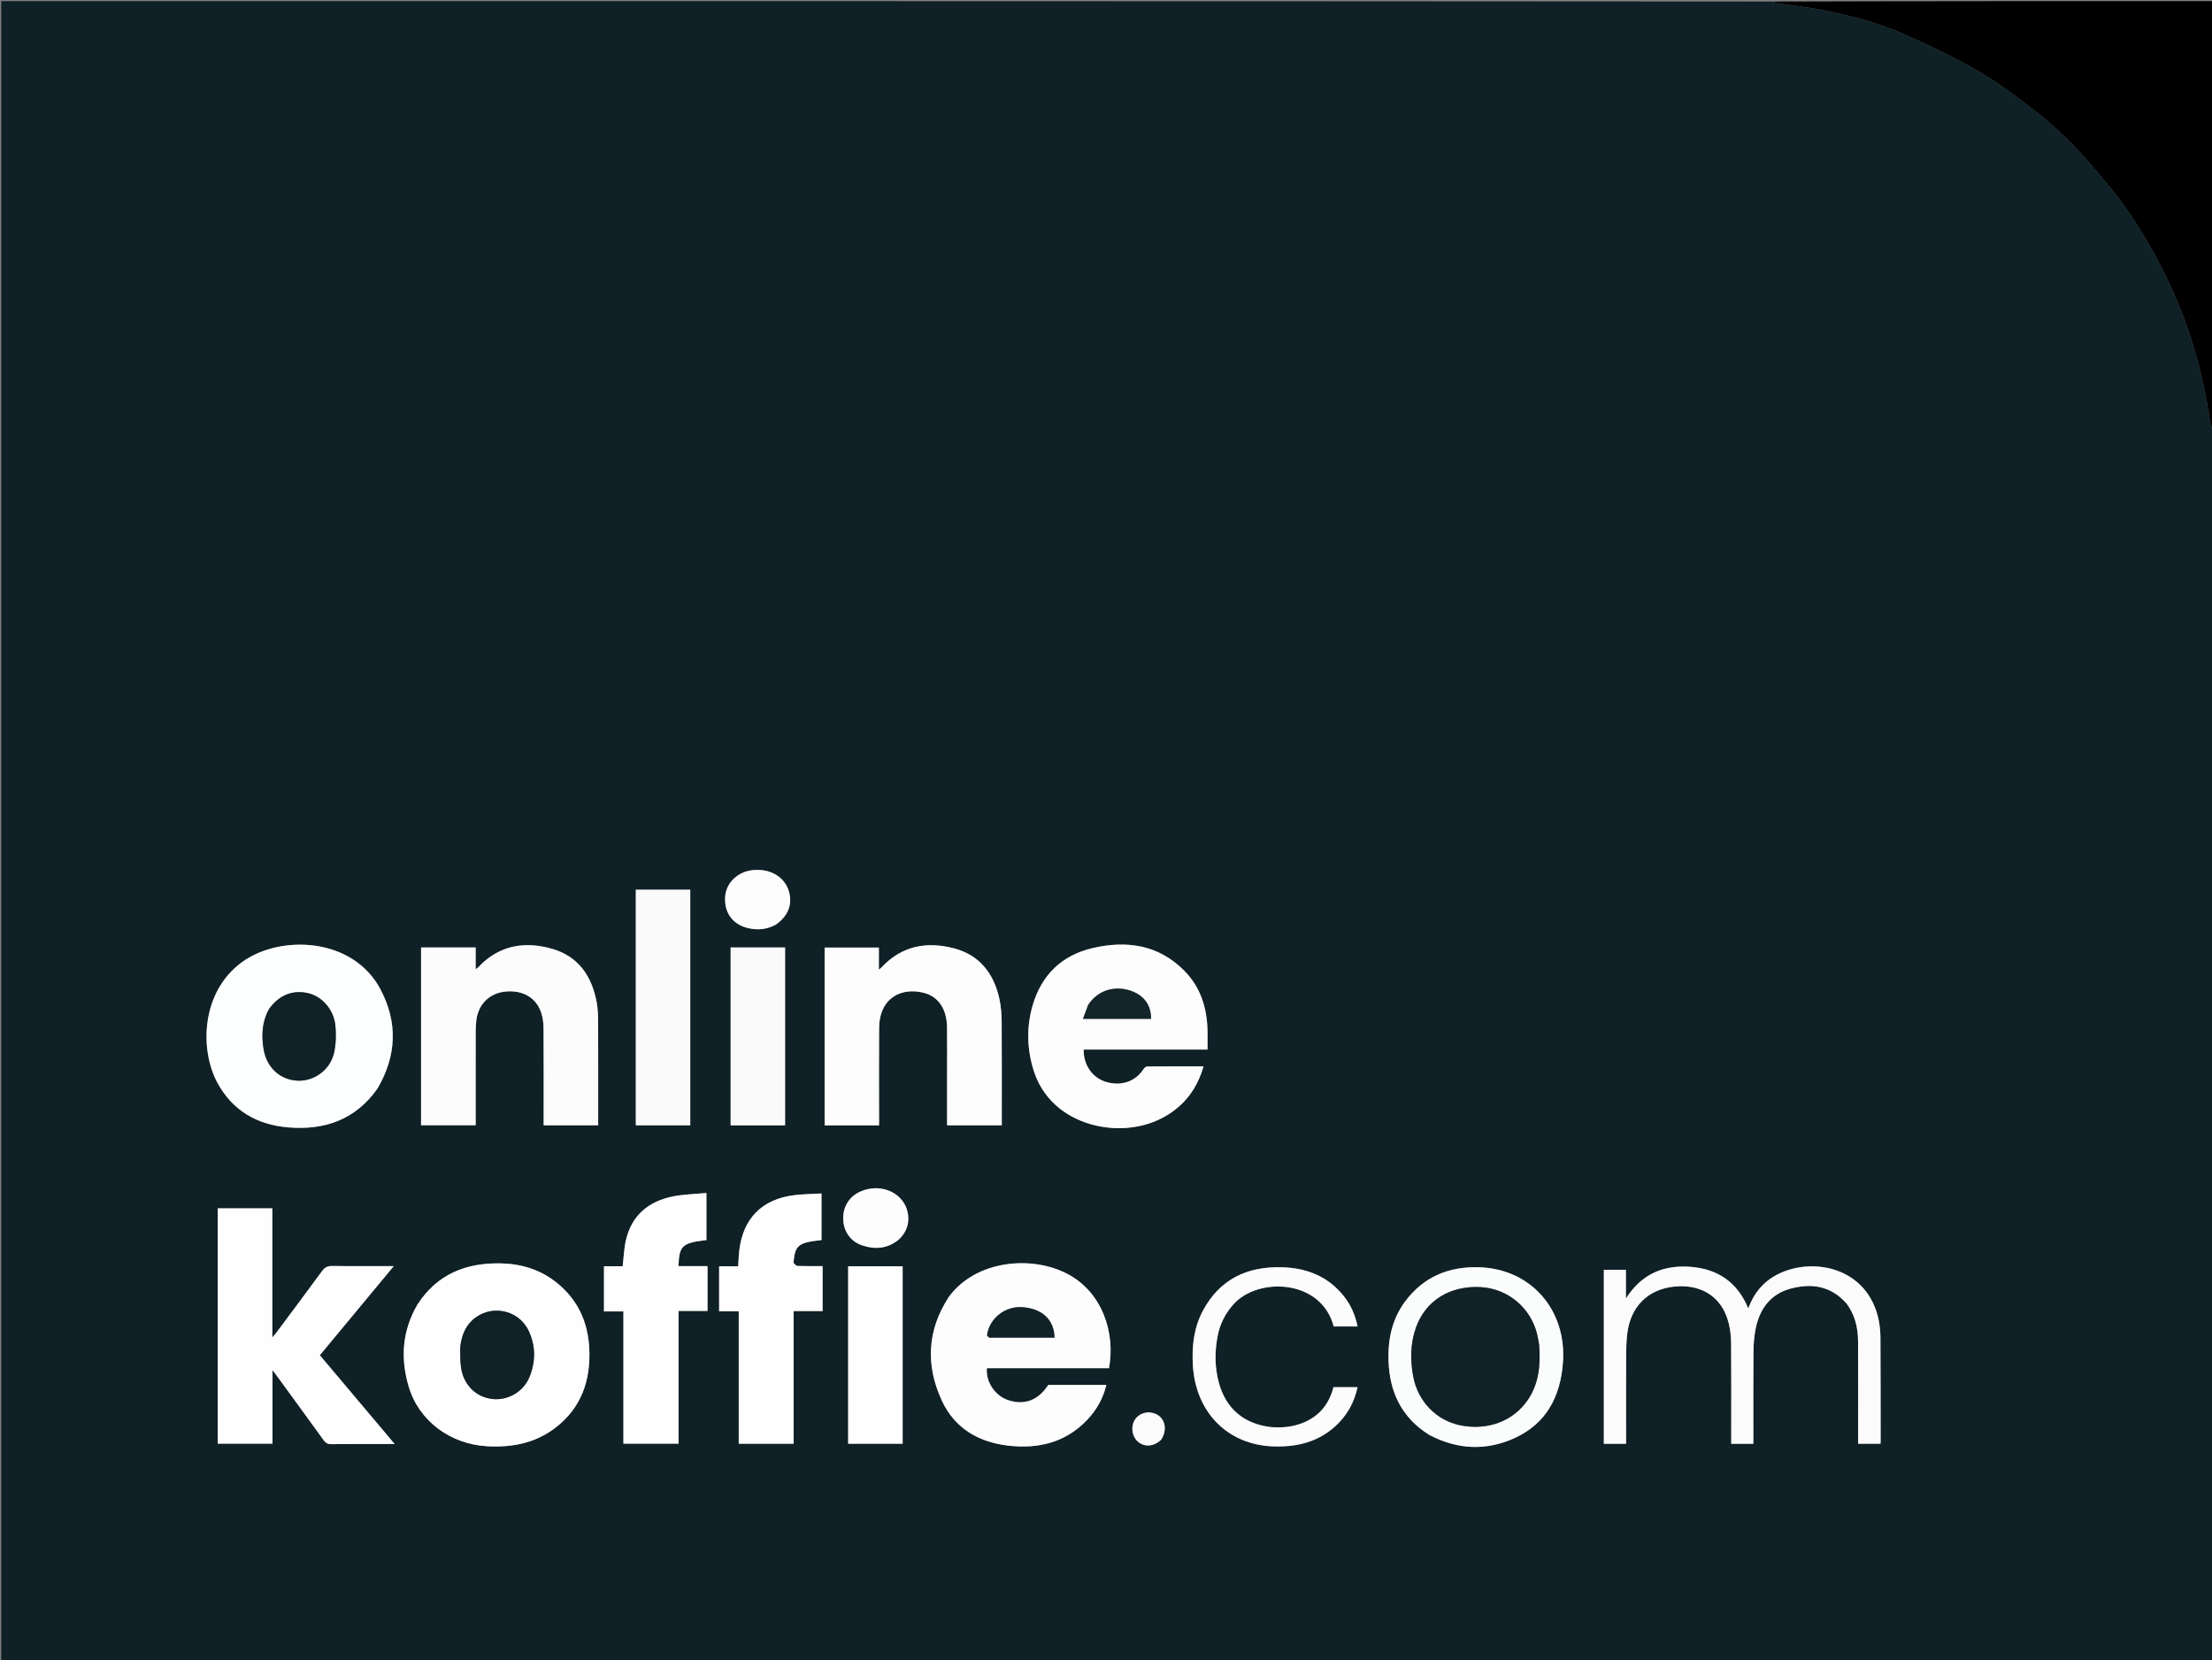 <svg version="1.1" id="Layer_1" xmlns="http://www.w3.org/2000/svg" xmlns:xlink="http://www.w3.org/1999/xlink" x="0px" y="0px"
	 width="100%" viewBox="0 0 2016 1513" enable-background="new 0 0 2016 1513" xml:space="preserve">
<rect x="0" y="0" width="2016" height="1513" fill="#808080" stroke="none"/>
<path fill="#0F2027" opacity="1" stroke="none" 
	d="
M2017,394 
	C2017,767.31 2017,1140.619 2017,1513.964 
	C1345.066,1513.964 673.133,1513.964 1.1,1513.964 
	C1.1,1009.765 1.1,505.53 1.1,1 
	C539.035,1 1077.07,1 1615.641,1.387 
	C1617.184,2.181 1618.158,2.808 1619.202,2.961 
	C1632.132,4.849 1645.168,6.167 1657.99,8.608 
	C1684.623,13.678 1710.964,20.377 1735.762,31.336 
	C1759.282,41.73 1782.57,52.996 1804.769,65.925 
	C1823.034,76.562 1839.924,89.717 1856.716,102.672 
	C1868.115,111.467 1878.763,121.382 1888.883,131.647 
	C1899.23,142.142 1908.694,153.531 1918.242,164.785 
	C1937.227,187.162 1953.045,211.702 1966.773,237.588 
	C1980.203,262.913 1991.241,289.241 1999.429,316.751 
	C2005.968,338.72 2010.961,361.002 2014.106,383.713 
	C2014.59,387.209 2016.012,390.574 2017,394 
M248.17,1122.5 
	C248.17,1115.391 248.17,1108.283 248.17,1101.169 
	C231.252,1101.169 214.866,1101.169 198.467,1101.169 
	C198.467,1172.91 198.467,1244.312 198.467,1315.688 
	C215.183,1315.688 231.594,1315.688 248.362,1315.688 
	C248.362,1293.494 248.362,1271.611 248.362,1248.655 
	C249.984,1250.775 250.983,1252.026 251.924,1253.318 
	C266.239,1272.955 280.594,1292.564 294.798,1312.281 
	C296.722,1314.952 298.658,1316.132 302.071,1316.092 
	C319.068,1315.895 336.069,1316.002 353.068,1316.002 
	C354.976,1316.002 356.883,1316.002 359.721,1316.002 
	C336.555,1288.517 314.079,1261.851 291.492,1235.054 
	C313.919,1208.024 336.068,1181.332 358.887,1153.83 
	C356.145,1153.83 354.532,1153.83 352.919,1153.83 
	C336.252,1153.83 319.584,1153.99 302.922,1153.721 
	C298.628,1153.651 296.03,1154.938 293.491,1158.414 
	C279.747,1177.238 265.73,1195.864 251.793,1214.547 
	C250.903,1215.74 249.895,1216.844 248.17,1218.918 
	C248.17,1186.115 248.17,1154.807 248.17,1122.5 
M1001.506,956.512 
	C1034.229,956.512 1066.951,956.512 1100.512,956.512 
	C1100.512,950.016 1100.629,944.372 1100.491,938.735 
	C1099.988,918.214 1094.05,899.559 1079.447,884.753 
	C1055.969,860.949 1026.938,856.802 995.86,864.008 
	C967.813,870.51 949.37,888.37 941.218,916.022 
	C935.64,934.943 935.899,954.196 941.333,973.182 
	C945.162,986.556 952.14,998.247 962.592,1007.53 
	C988.698,1030.716 1031.562,1034.868 1061.982,1017.335 
	C1079.709,1007.118 1091.111,992.043 1096.859,971.832 
	C1079.421,971.832 1062.459,971.788 1045.499,971.933 
	C1044.398,971.943 1042.955,973.178 1042.27,974.233 
	C1034.772,985.763 1021.689,990.222 1007.694,985.877 
	C995.471,982.082 987.298,970.319 987.655,956.512 
	C991.922,956.512 996.217,956.512 1001.506,956.512 
M433.517,869.674 
	C433.517,867.576 433.517,865.479 433.517,863.415 
	C416.51,863.415 400.242,863.415 383.762,863.415 
	C383.762,917.59 383.762,971.508 383.762,1025.49 
	C400.414,1025.49 416.783,1025.49 433.517,1025.49 
	C433.517,1023.335 433.517,1021.522 433.517,1019.709 
	C433.517,993.21 433.499,966.712 433.541,940.213 
	C433.546,936.89 433.71,933.55 434.071,930.247 
	C435.697,915.36 446.004,905.081 460.621,903.638 
	C476.64,902.056 489.138,909.432 493.45,923.546 
	C494.788,927.927 495.367,932.697 495.396,937.295 
	C495.57,964.959 495.483,992.625 495.483,1020.29 
	C495.483,1022.062 495.483,1023.834 495.483,1025.528 
	C512.423,1025.528 528.659,1025.528 545.177,1025.528 
	C545.177,1023.397 545.177,1021.578 545.177,1019.759 
	C545.177,989.927 545.237,960.095 545.122,930.264 
	C545.101,924.791 544.838,919.236 543.881,913.863 
	C539.583,889.727 527.156,871.452 502.9,864.595 
	C477.941,857.539 454.716,861.48 435.995,881.359 
	C435.426,881.962 434.688,882.406 433.517,883.326 
	C433.517,878.607 433.517,874.617 433.517,869.674 
M864.604,1182.103 
	C844.814,1212.455 843.53,1244.509 858.479,1276.614 
	C870.129,1301.636 891.916,1314.355 918.974,1317.454 
	C946.251,1320.578 970.979,1314.74 990.683,1294.14 
	C999.31,1285.121 1005.304,1274.621 1008.329,1262.135 
	C990.325,1262.135 972.857,1262.135 955.428,1262.135 
	C946.197,1276.274 933.574,1280.985 918.635,1275.912 
	C906.724,1271.868 898.288,1259.232 899.449,1246.859 
	C936.543,1246.859 973.665,1246.859 1010.734,1246.859 
	C1016.658,1214.82 1004.857,1177.269 971.964,1160.49 
	C939.944,1144.158 889.585,1148.173 864.604,1182.103 
M344.208,991.717 
	C361.569,962.064 362.672,931.528 346.648,901.42 
	C321.392,853.963 255.256,851.541 220.507,876.87 
	C183.128,904.116 181.86,956.758 198.197,986.829 
	C211.946,1012.136 234.257,1024.977 262.378,1027.396 
	C295.555,1030.251 323.859,1020.659 344.208,991.717 
M380.402,1188.93 
	C366.419,1212.783 364.796,1238.138 372.605,1264.039 
	C381.976,1295.125 410.549,1316.144 443.982,1318.01 
	C466.613,1319.273 487.863,1315.222 506.155,1301.188 
	C529.797,1283.05 538.443,1258.114 537.072,1229.12 
	C535.922,1204.769 526.522,1184.3 507.346,1168.913 
	C492.542,1157.034 475.109,1151.716 456.394,1151.346 
	C425.024,1150.725 398.619,1160.901 380.402,1188.93 
M863.162,978.5 
	C863.162,994.112 863.162,1009.725 863.162,1025.504 
	C880.046,1025.504 896.416,1025.504 913.004,1025.504 
	C913.004,1023.516 913.004,1021.861 913.004,1020.207 
	C913.004,990.551 913.128,960.895 912.912,931.241 
	C912.861,924.293 912.33,917.208 910.863,910.436 
	C905.87,887.392 892.929,870.447 869.638,864.3 
	C844.967,857.788 822.092,861.746 803.706,881.325 
	C803.128,881.94 802.431,882.443 800.994,883.687 
	C800.994,876.248 800.994,869.861 800.994,863.56 
	C784.128,863.56 767.752,863.56 751.554,863.56 
	C751.554,917.842 751.554,971.725 751.554,1025.58 
	C768.213,1025.58 784.479,1025.58 801.172,1025.58 
	C801.172,1023.531 801.172,1021.736 801.172,1019.941 
	C801.172,992.284 801.014,964.627 801.216,936.972 
	C801.42,909.023 822.042,899.196 842.81,905.02 
	C855.595,908.606 862.948,920.112 863.129,936.016 
	C863.286,949.842 863.162,963.672 863.162,978.5 
M723.171,1150.567 
	C724.646,1134.633 727.429,1132.397 748.711,1130.133 
	C748.711,1116.263 748.711,1102.381 748.711,1087.628 
	C740.291,1088.127 732.156,1088.205 724.125,1089.159 
	C694.571,1092.668 677.086,1110.4 673.716,1139.974 
	C673.199,1144.512 673.097,1149.097 672.781,1154.002 
	C666.756,1154.002 661.159,1154.002 655.407,1154.002 
	C655.407,1167.784 655.407,1181.182 655.407,1195.046 
	C661.379,1195.046 667.126,1195.046 673.279,1195.046 
	C673.279,1235.556 673.279,1275.602 673.279,1315.729 
	C690.107,1315.729 706.505,1315.729 723.325,1315.729 
	C723.325,1275.41 723.325,1235.362 723.325,1194.806 
	C732.464,1194.806 741.19,1194.806 749.703,1194.806 
	C749.703,1180.871 749.703,1167.45 749.703,1153.83 
	C741.927,1153.83 734.445,1153.942 726.974,1153.722 
	C725.685,1153.684 724.439,1152.235 723.171,1150.567 
M568.164,1285.5 
	C568.164,1295.593 568.164,1305.685 568.164,1315.675 
	C585.223,1315.675 601.63,1315.675 618.454,1315.675 
	C618.454,1275.29 618.454,1235.231 618.454,1194.717 
	C627.611,1194.717 636.35,1194.717 644.829,1194.717 
	C644.829,1180.845 644.829,1167.433 644.829,1153.83 
	C640.173,1153.83 635.857,1153.83 631.541,1153.83 
	C627.146,1153.83 622.751,1153.83 618.345,1153.83 
	C619.046,1135.104 621.711,1132.701 643.835,1130.12 
	C643.835,1116.245 643.835,1102.364 643.835,1087.212 
	C633.358,1088.223 623.154,1088.355 613.321,1090.331 
	C591.09,1094.797 575.692,1107.487 570.449,1130.286 
	C568.718,1137.809 568.469,1145.673 567.475,1153.941 
	C561.932,1153.941 556.202,1153.941 550.452,1153.941 
	C550.452,1167.888 550.452,1181.287 550.452,1195.142 
	C556.481,1195.142 562.227,1195.142 568.164,1195.142 
	C568.164,1225.234 568.164,1254.867 568.164,1285.5 
M1682.788,1187.797 
	C1690.798,1198.158 1693.392,1210.221 1693.442,1222.938 
	C1693.558,1252.094 1693.479,1281.252 1693.479,1310.409 
	C1693.479,1312.195 1693.479,1313.982 1693.479,1315.705 
	C1700.636,1315.705 1707.219,1315.705 1713.887,1315.705 
	C1713.937,1314.76 1714.004,1314.111 1714.003,1313.463 
	C1713.962,1282.143 1713.987,1250.822 1713.83,1219.502 
	C1713.777,1208.776 1712.009,1198.286 1707.526,1188.438 
	C1692.194,1154.768 1652.799,1147.558 1624.465,1159.359 
	C1609.516,1165.586 1599.201,1176.432 1593.389,1192.415 
	C1583.401,1168.405 1565.476,1156.427 1540.837,1154.516 
	C1516.406,1152.622 1496.294,1160.728 1481.838,1183.394 
	C1481.838,1173.528 1481.838,1165.321 1481.838,1157.174 
	C1474.875,1157.174 1468.418,1157.174 1461.722,1157.174 
	C1461.722,1210.099 1461.722,1262.843 1461.722,1315.781 
	C1468.501,1315.781 1475.07,1315.781 1482.008,1315.781 
	C1482.008,1313.943 1482.008,1312.312 1482.008,1310.68 
	C1482.008,1284.855 1481.95,1259.031 1482.053,1233.206 
	C1482.076,1227.396 1482.397,1221.559 1483.041,1215.786 
	C1485.772,1191.292 1501.388,1175.082 1525.786,1172.517 
	C1548.755,1170.102 1569.275,1180.246 1575.602,1206.176 
	C1577.048,1212.101 1577.679,1218.357 1577.725,1224.468 
	C1577.941,1253.124 1577.821,1281.782 1577.821,1310.439 
	C1577.821,1312.217 1577.821,1313.995 1577.821,1315.787 
	C1584.76,1315.787 1591.196,1315.787 1598.008,1315.787 
	C1598.008,1313.956 1598.008,1312.326 1598.008,1310.695 
	C1598.008,1284.537 1597.872,1258.378 1598.098,1232.222 
	C1598.16,1225.106 1598.702,1217.877 1600.088,1210.911 
	C1603.706,1192.736 1613.703,1179.228 1632.07,1174.318 
	C1650.852,1169.296 1668.459,1171.732 1682.788,1187.797 
M579.474,835.5 
	C579.474,898.882 579.474,962.265 579.474,1025.55 
	C596.583,1025.55 612.834,1025.55 629.099,1025.55 
	C629.099,953.732 629.099,882.213 629.099,810.792 
	C612.41,810.792 596.152,810.792 579.474,810.792 
	C579.474,818.903 579.474,826.701 579.474,835.5 
M1302.759,1307.773 
	C1328.08,1321.121 1354.298,1322.373 1380.115,1310.68 
	C1409.141,1297.534 1422.101,1273.094 1424.444,1241.947 
	C1428.048,1194.033 1395.619,1156.485 1348.287,1154.903 
	C1320.627,1153.979 1297.369,1163.471 1280.553,1186.173 
	C1268.648,1202.245 1264.787,1220.745 1265.494,1240.393 
	C1266.517,1268.825 1277.441,1291.874 1302.759,1307.773 
M715.526,936.5 
	C715.526,912.118 715.526,887.735 715.526,863.424 
	C698.445,863.424 682.197,863.424 665.89,863.424 
	C665.89,917.677 665.89,971.658 665.89,1025.577 
	C682.555,1025.577 698.802,1025.577 715.526,1025.577 
	C715.526,996.039 715.526,966.77 715.526,936.5 
M773,1193.5 
	C773,1234.236 773,1274.972 773,1315.739 
	C789.92,1315.739 806.312,1315.739 822.657,1315.739 
	C822.657,1261.631 822.657,1207.786 822.657,1154.008 
	C806.034,1154.008 789.755,1154.008 773,1154.008 
	C773,1166.951 773,1179.726 773,1193.5 
M1157.283,1300.43 
	C1133.416,1297.377 1117.372,1283.662 1110.952,1260.471 
	C1107.022,1246.278 1106.995,1231.905 1109.761,1217.473 
	C1111.849,1206.585 1116.656,1197.139 1123.991,1188.828 
	C1146.294,1163.555 1204.206,1165.463 1215.527,1208.823 
	C1222.644,1208.823 1229.775,1208.823 1237.25,1208.823 
	C1235.192,1198.46 1231.136,1189.269 1224.734,1181.222 
	C1210.214,1162.969 1190.59,1155.412 1167.874,1154.881 
	C1136.521,1154.149 1111.783,1165.814 1096.483,1194.179 
	C1088.09,1209.738 1086.171,1226.684 1087.164,1244.063 
	C1089.621,1287.087 1118.844,1316.675 1160.356,1318.134 
	C1181.327,1318.871 1200.693,1314.435 1216.781,1299.946 
	C1227.467,1290.322 1234.181,1278.459 1237.258,1264.152 
	C1229.657,1264.152 1222.525,1264.152 1215.313,1264.152 
	C1211.469,1279.214 1202.807,1290.186 1188.485,1296.283 
	C1178.794,1300.408 1168.601,1301.467 1157.283,1300.43 
M819.665,1129.185 
	C826.029,1122.938 828.841,1115.377 827.529,1106.545 
	C824.746,1087.812 804.004,1077.672 784.89,1085.585 
	C774.422,1089.919 768.308,1099.245 768.489,1110.604 
	C768.666,1121.756 774.807,1131.112 785.326,1134.761 
	C797.32,1138.922 808.902,1138.194 819.665,1129.185 
M707.08,842.677 
	C717.9,835.168 722.166,825.002 719.317,813.515 
	C715.807,799.365 702.235,791.146 685.529,793.051 
	C672.326,794.557 662.006,804.476 660.958,816.667 
	C659.73,830.969 667.139,841.948 680.746,845.542 
	C689.553,847.869 698.209,847.339 707.08,842.677 
M1058.439,1311.854 
	C1064.684,1302.188 1061.441,1290.945 1051.521,1287.873 
	C1044.456,1285.685 1036.858,1288.706 1033.673,1294.969 
	C1030.346,1301.512 1032.125,1310.065 1037.698,1314.316 
	C1043.772,1318.949 1051.77,1318.202 1058.439,1311.854 
z"/>
<path fill="#000000" opacity="1" stroke="none" 
	d="
M2017,393.531 
	C2016.012,390.574 2014.59,387.209 2014.106,383.713 
	C2010.961,361.002 2005.968,338.72 1999.429,316.751 
	C1991.241,289.241 1980.203,262.913 1966.773,237.588 
	C1953.045,211.702 1937.227,187.162 1918.242,164.785 
	C1908.694,153.531 1899.23,142.142 1888.883,131.647 
	C1878.763,121.382 1868.115,111.467 1856.716,102.672 
	C1839.924,89.717 1823.034,76.562 1804.769,65.925 
	C1782.57,52.996 1759.282,41.73 1735.762,31.336 
	C1710.964,20.377 1684.623,13.678 1657.99,8.608 
	C1645.168,6.167 1632.132,4.849 1619.202,2.961 
	C1618.158,2.808 1617.184,2.181 1616.089,1.387 
	C1749.593,1 1883.186,1 2017,1 
	C2017,131.687 2017,262.375 2017,393.531 
z"/>
<path fill="#FEFEFE" opacity="1" stroke="none" 
	d="
M248.17,1123 
	C248.17,1154.807 248.17,1186.115 248.17,1218.918 
	C249.895,1216.844 250.903,1215.74 251.793,1214.547 
	C265.73,1195.864 279.747,1177.238 293.491,1158.414 
	C296.03,1154.938 298.628,1153.651 302.922,1153.721 
	C319.584,1153.99 336.252,1153.83 352.919,1153.83 
	C354.532,1153.83 356.145,1153.83 358.887,1153.83 
	C336.068,1181.332 313.919,1208.024 291.492,1235.054 
	C314.079,1261.851 336.555,1288.517 359.721,1316.002 
	C356.883,1316.002 354.976,1316.002 353.068,1316.002 
	C336.069,1316.002 319.068,1315.895 302.071,1316.092 
	C298.658,1316.132 296.722,1314.952 294.798,1312.281 
	C280.594,1292.564 266.239,1272.955 251.924,1253.318 
	C250.983,1252.026 249.984,1250.775 248.362,1248.655 
	C248.362,1271.611 248.362,1293.494 248.362,1315.688 
	C231.594,1315.688 215.183,1315.688 198.467,1315.688 
	C198.467,1244.312 198.467,1172.91 198.467,1101.169 
	C214.866,1101.169 231.252,1101.169 248.17,1101.169 
	C248.17,1108.283 248.17,1115.391 248.17,1123 
z"/>
<path fill="#FDFDFD" opacity="1" stroke="none" 
	d="
M1001.009,956.512 
	C996.217,956.512 991.922,956.512 987.655,956.512 
	C987.298,970.319 995.471,982.082 1007.694,985.877 
	C1021.689,990.222 1034.772,985.763 1042.27,974.233 
	C1042.955,973.178 1044.398,971.943 1045.499,971.933 
	C1062.459,971.788 1079.421,971.832 1096.859,971.832 
	C1091.111,992.043 1079.709,1007.118 1061.982,1017.335 
	C1031.562,1034.868 988.698,1030.716 962.592,1007.53 
	C952.14,998.247 945.162,986.556 941.333,973.182 
	C935.899,954.196 935.64,934.943 941.218,916.022 
	C949.37,888.37 967.813,870.51 995.86,864.008 
	C1026.938,856.802 1055.969,860.949 1079.447,884.753 
	C1094.05,899.559 1099.988,918.214 1100.491,938.735 
	C1100.629,944.372 1100.512,950.016 1100.512,956.512 
	C1066.951,956.512 1034.229,956.512 1001.009,956.512 
M991.554,916.187 
	C990.092,920.156 988.631,924.126 987.026,928.486 
	C1008.38,928.486 1028.719,928.486 1049.051,928.486 
	C1049.211,915.695 1042.167,906.499 1029.48,902.579 
	C1014.667,898.001 999.959,903.08 991.554,916.187 
z"/>
<path fill="#FCFCFC" opacity="1" stroke="none" 
	d="
M433.517,870.151 
	C433.517,874.617 433.517,878.607 433.517,883.326 
	C434.688,882.406 435.426,881.962 435.995,881.359 
	C454.716,861.48 477.941,857.539 502.9,864.595 
	C527.156,871.452 539.583,889.727 543.881,913.863 
	C544.838,919.236 545.101,924.791 545.122,930.264 
	C545.237,960.095 545.177,989.927 545.177,1019.759 
	C545.177,1021.578 545.177,1023.397 545.177,1025.528 
	C528.659,1025.528 512.423,1025.528 495.483,1025.528 
	C495.483,1023.834 495.483,1022.062 495.483,1020.29 
	C495.483,992.625 495.57,964.959 495.396,937.295 
	C495.367,932.697 494.788,927.927 493.45,923.546 
	C489.138,909.432 476.64,902.056 460.621,903.638 
	C446.004,905.081 435.697,915.36 434.071,930.247 
	C433.71,933.55 433.546,936.89 433.541,940.213 
	C433.499,966.712 433.517,993.21 433.517,1019.709 
	C433.517,1021.522 433.517,1023.335 433.517,1025.49 
	C416.783,1025.49 400.414,1025.49 383.762,1025.49 
	C383.762,971.508 383.762,917.59 383.762,863.415 
	C400.242,863.415 416.51,863.415 433.517,863.415 
	C433.517,865.479 433.517,867.576 433.517,870.151 
z"/>
<path fill="#FDFDFE" opacity="1" stroke="none" 
	d="
M864.815,1181.814 
	C889.585,1148.173 939.944,1144.158 971.964,1160.49 
	C1004.857,1177.269 1016.658,1214.82 1010.734,1246.859 
	C973.665,1246.859 936.543,1246.859 899.449,1246.859 
	C898.288,1259.232 906.724,1271.868 918.635,1275.912 
	C933.574,1280.985 946.197,1276.274 955.428,1262.135 
	C972.857,1262.135 990.325,1262.135 1008.329,1262.135 
	C1005.304,1274.621 999.31,1285.121 990.683,1294.14 
	C970.979,1314.74 946.251,1320.578 918.974,1317.454 
	C891.916,1314.355 870.129,1301.636 858.479,1276.614 
	C843.53,1244.509 844.814,1212.455 864.815,1181.814 
M901.974,1218.999 
	C921.555,1218.999 941.136,1218.999 961.09,1218.999 
	C960.905,1216.983 960.888,1215.352 960.589,1213.776 
	C958.066,1200.522 948.071,1192.637 932.193,1191.312 
	C916.376,1189.992 902.06,1201.018 899.6,1216.546 
	C899.486,1217.266 900.562,1218.175 901.974,1218.999 
z"/>
<path fill="#FDFEFE" opacity="1" stroke="none" 
	d="
M344.042,992.039 
	C323.859,1020.659 295.555,1030.251 262.378,1027.396 
	C234.257,1024.977 211.946,1012.136 198.197,986.829 
	C181.86,956.758 183.128,904.116 220.507,876.87 
	C255.256,851.541 321.392,853.963 346.648,901.42 
	C362.672,931.528 361.569,962.064 344.042,992.039 
M245.083,919.728 
	C238.786,931.031 238.262,943.169 240.155,955.56 
	C242.756,972.596 254.994,984.048 271.123,984.826 
	C286.283,985.558 300.942,975.022 304.441,959.432 
	C306.187,951.652 306.423,943.246 305.722,935.266 
	C304.413,920.377 293.955,908.357 281.106,905.213 
	C267.082,901.781 254.394,906.725 245.083,919.728 
z"/>
<path fill="#FEFEFE" opacity="1" stroke="none" 
	d="
M380.614,1188.633 
	C398.619,1160.901 425.024,1150.725 456.394,1151.346 
	C475.109,1151.716 492.542,1157.034 507.346,1168.913 
	C526.522,1184.3 535.922,1204.769 537.072,1229.12 
	C538.443,1258.114 529.797,1283.05 506.155,1301.188 
	C487.863,1315.222 466.613,1319.273 443.982,1318.01 
	C410.549,1316.144 381.976,1295.125 372.605,1264.039 
	C364.796,1238.138 366.419,1212.783 380.614,1188.633 
M419.299,1229.051 
	C419.551,1234.692 419.353,1240.396 420.141,1245.961 
	C422.368,1261.682 433.065,1272.642 447.699,1274.788 
	C461.979,1276.881 476.77,1268.943 482.483,1255.068 
	C488.303,1240.934 488.335,1226.328 481.632,1212.463 
	C472.178,1192.908 446.273,1188.406 430.466,1203.185 
	C423.267,1209.915 420.327,1218.604 419.299,1229.051 
z"/>
<path fill="#FDFDFD" opacity="1" stroke="none" 
	d="
M863.162,978 
	C863.162,963.672 863.286,949.842 863.129,936.016 
	C862.948,920.112 855.595,908.606 842.81,905.02 
	C822.042,899.196 801.42,909.023 801.216,936.972 
	C801.014,964.627 801.172,992.284 801.172,1019.941 
	C801.172,1021.736 801.172,1023.531 801.172,1025.58 
	C784.479,1025.58 768.213,1025.58 751.554,1025.58 
	C751.554,971.725 751.554,917.842 751.554,863.56 
	C767.752,863.56 784.128,863.56 800.994,863.56 
	C800.994,869.861 800.994,876.248 800.994,883.687 
	C802.431,882.443 803.128,881.94 803.706,881.325 
	C822.092,861.746 844.967,857.788 869.638,864.3 
	C892.929,870.447 905.87,887.392 910.863,910.436 
	C912.33,917.208 912.861,924.293 912.912,931.241 
	C913.128,960.895 913.004,990.551 913.004,1020.207 
	C913.004,1021.861 913.004,1023.516 913.004,1025.504 
	C896.416,1025.504 880.046,1025.504 863.162,1025.504 
	C863.162,1009.725 863.162,994.112 863.162,978 
z"/>
<path fill="#FEFEFE" opacity="1" stroke="none" 
	d="
M723.172,1151.002 
	C724.439,1152.235 725.685,1153.684 726.974,1153.722 
	C734.445,1153.942 741.927,1153.83 749.703,1153.83 
	C749.703,1167.45 749.703,1180.871 749.703,1194.806 
	C741.19,1194.806 732.464,1194.806 723.325,1194.806 
	C723.325,1235.362 723.325,1275.41 723.325,1315.729 
	C706.505,1315.729 690.107,1315.729 673.279,1315.729 
	C673.279,1275.602 673.279,1235.556 673.279,1195.046 
	C667.126,1195.046 661.379,1195.046 655.407,1195.046 
	C655.407,1181.182 655.407,1167.784 655.407,1154.002 
	C661.159,1154.002 666.756,1154.002 672.781,1154.002 
	C673.097,1149.097 673.199,1144.512 673.716,1139.974 
	C677.086,1110.4 694.571,1092.668 724.125,1089.159 
	C732.156,1088.205 740.291,1088.127 748.711,1087.628 
	C748.711,1102.381 748.711,1116.263 748.711,1130.133 
	C727.429,1132.397 724.646,1134.633 723.172,1151.002 
z"/>
<path fill="#FEFEFE" opacity="1" stroke="none" 
	d="
M568.164,1285 
	C568.164,1254.867 568.164,1225.234 568.164,1195.142 
	C562.227,1195.142 556.481,1195.142 550.452,1195.142 
	C550.452,1181.287 550.452,1167.888 550.452,1153.941 
	C556.202,1153.941 561.932,1153.941 567.475,1153.941 
	C568.469,1145.673 568.718,1137.809 570.449,1130.286 
	C575.692,1107.487 591.09,1094.797 613.321,1090.331 
	C623.154,1088.355 633.358,1088.223 643.835,1087.212 
	C643.835,1102.364 643.835,1116.245 643.835,1130.12 
	C621.711,1132.701 619.046,1135.104 618.345,1153.83 
	C622.751,1153.83 627.146,1153.83 631.541,1153.83 
	C635.857,1153.83 640.173,1153.83 644.829,1153.83 
	C644.829,1167.433 644.829,1180.845 644.829,1194.717 
	C636.35,1194.717 627.611,1194.717 618.454,1194.717 
	C618.454,1235.231 618.454,1275.29 618.454,1315.675 
	C601.63,1315.675 585.223,1315.675 568.164,1315.675 
	C568.164,1305.685 568.164,1295.593 568.164,1285 
z"/>
<path fill="#FBFBFB" opacity="1" stroke="none" 
	d="
M1682.553,1187.525 
	C1668.459,1171.732 1650.852,1169.296 1632.07,1174.318 
	C1613.703,1179.228 1603.706,1192.736 1600.088,1210.911 
	C1598.702,1217.877 1598.16,1225.106 1598.098,1232.222 
	C1597.872,1258.378 1598.008,1284.537 1598.008,1310.695 
	C1598.008,1312.326 1598.008,1313.956 1598.008,1315.787 
	C1591.196,1315.787 1584.76,1315.787 1577.821,1315.787 
	C1577.821,1313.995 1577.821,1312.217 1577.821,1310.439 
	C1577.821,1281.782 1577.941,1253.124 1577.725,1224.468 
	C1577.679,1218.357 1577.048,1212.101 1575.602,1206.176 
	C1569.275,1180.246 1548.755,1170.102 1525.786,1172.517 
	C1501.388,1175.082 1485.772,1191.292 1483.041,1215.786 
	C1482.397,1221.559 1482.076,1227.396 1482.053,1233.206 
	C1481.95,1259.031 1482.008,1284.855 1482.008,1310.68 
	C1482.008,1312.312 1482.008,1313.943 1482.008,1315.781 
	C1475.07,1315.781 1468.501,1315.781 1461.722,1315.781 
	C1461.722,1262.843 1461.722,1210.099 1461.722,1157.174 
	C1468.418,1157.174 1474.875,1157.174 1481.838,1157.174 
	C1481.838,1165.321 1481.838,1173.528 1481.838,1183.394 
	C1496.294,1160.728 1516.406,1152.622 1540.837,1154.516 
	C1565.476,1156.427 1583.401,1168.405 1593.389,1192.415 
	C1599.201,1176.432 1609.516,1165.586 1624.465,1159.359 
	C1652.799,1147.558 1692.194,1154.768 1707.526,1188.438 
	C1712.009,1198.286 1713.777,1208.776 1713.83,1219.502 
	C1713.987,1250.822 1713.962,1282.143 1714.003,1313.463 
	C1714.004,1314.111 1713.937,1314.76 1713.887,1315.705 
	C1707.219,1315.705 1700.636,1315.705 1693.479,1315.705 
	C1693.479,1313.982 1693.479,1312.195 1693.479,1310.409 
	C1693.479,1281.252 1693.558,1252.094 1693.442,1222.938 
	C1693.392,1210.221 1690.798,1198.158 1682.553,1187.525 
z"/>
<path fill="#FAFAFA" opacity="1" stroke="none" 
	d="
M579.474,835 
	C579.474,826.701 579.474,818.903 579.474,810.792 
	C596.152,810.792 612.41,810.792 629.099,810.792 
	C629.099,882.213 629.099,953.732 629.099,1025.55 
	C612.834,1025.55 596.583,1025.55 579.474,1025.55 
	C579.474,962.265 579.474,898.882 579.474,835 
z"/>
<path fill="#FBFCFC" opacity="1" stroke="none" 
	d="
M1302.46,1307.56 
	C1277.441,1291.874 1266.517,1268.825 1265.494,1240.393 
	C1264.787,1220.745 1268.648,1202.245 1280.553,1186.173 
	C1297.369,1163.471 1320.627,1153.979 1348.287,1154.903 
	C1395.619,1156.485 1428.048,1194.033 1424.444,1241.947 
	C1422.101,1273.094 1409.141,1297.534 1380.115,1310.68 
	C1354.298,1322.373 1328.08,1321.121 1302.46,1307.56 
M1402.711,1225.126 
	C1402.115,1222.025 1401.653,1218.892 1400.902,1215.829 
	C1394.963,1191.621 1374.097,1174.305 1349.361,1172.988 
	C1321.517,1171.504 1299.199,1185.294 1290.507,1209.811 
	C1285.327,1224.422 1285.198,1239.494 1288.05,1254.615 
	C1292.301,1277.156 1309.047,1294.434 1330.815,1298.881 
	C1355.984,1304.023 1379.66,1294.946 1392.695,1275.368 
	C1402.759,1260.25 1404.112,1243.432 1402.711,1225.126 
z"/>
<path fill="#FAFAFA" opacity="1" stroke="none" 
	d="
M715.526,937 
	C715.526,966.77 715.526,996.039 715.526,1025.577 
	C698.802,1025.577 682.555,1025.577 665.89,1025.577 
	C665.89,971.658 665.89,917.677 665.89,863.424 
	C682.197,863.424 698.445,863.424 715.526,863.424 
	C715.526,887.735 715.526,912.118 715.526,937 
z"/>
<path fill="#FFFFFF" opacity="1" stroke="none" 
	d="
M773,1193 
	C773,1179.726 773,1166.951 773,1154.008 
	C789.755,1154.008 806.034,1154.008 822.657,1154.008 
	C822.657,1207.786 822.657,1261.631 822.657,1315.739 
	C806.312,1315.739 789.92,1315.739 773,1315.739 
	C773,1274.972 773,1234.236 773,1193 
z"/>
<path fill="#FCFCFC" opacity="1" stroke="none" 
	d="
M1157.724,1300.498 
	C1168.601,1301.467 1178.794,1300.408 1188.485,1296.283 
	C1202.807,1290.186 1211.469,1279.214 1215.313,1264.152 
	C1222.525,1264.152 1229.657,1264.152 1237.258,1264.152 
	C1234.181,1278.459 1227.467,1290.322 1216.781,1299.946 
	C1200.693,1314.435 1181.327,1318.871 1160.356,1318.134 
	C1118.844,1316.675 1089.621,1287.087 1087.164,1244.063 
	C1086.171,1226.684 1088.09,1209.738 1096.483,1194.179 
	C1111.783,1165.814 1136.521,1154.149 1167.874,1154.881 
	C1190.59,1155.412 1210.214,1162.969 1224.734,1181.222 
	C1231.136,1189.269 1235.192,1198.46 1237.25,1208.823 
	C1229.775,1208.823 1222.644,1208.823 1215.527,1208.823 
	C1204.206,1165.463 1146.294,1163.555 1123.991,1188.828 
	C1116.656,1197.139 1111.849,1206.585 1109.761,1217.473 
	C1106.995,1231.905 1107.022,1246.278 1110.952,1260.471 
	C1117.372,1283.662 1133.416,1297.377 1157.724,1300.498 
z"/>
<path fill="#FDFDFD" opacity="1" stroke="none" 
	d="
M819.406,1129.429 
	C808.902,1138.194 797.32,1138.922 785.326,1134.761 
	C774.807,1131.112 768.666,1121.756 768.489,1110.604 
	C768.308,1099.245 774.422,1089.919 784.89,1085.585 
	C804.004,1077.672 824.746,1087.812 827.529,1106.545 
	C828.841,1115.377 826.029,1122.938 819.406,1129.429 
z"/>
<path fill="#FDFDFD" opacity="1" stroke="none" 
	d="
M706.754,842.85 
	C698.209,847.339 689.553,847.869 680.746,845.542 
	C667.139,841.948 659.73,830.969 660.958,816.667 
	C662.006,804.476 672.326,794.557 685.529,793.051 
	C702.235,791.146 715.807,799.365 719.317,813.515 
	C722.166,825.002 717.9,835.168 706.754,842.85 
z"/>
<path fill="#FBFBFB" opacity="1" stroke="none" 
	d="
M1058.2,1312.138 
	C1051.77,1318.202 1043.772,1318.949 1037.698,1314.316 
	C1032.125,1310.065 1030.346,1301.512 1033.673,1294.969 
	C1036.858,1288.706 1044.456,1285.685 1051.521,1287.873 
	C1061.441,1290.945 1064.684,1302.188 1058.2,1312.138 
z"/>
<path fill="#13242B" opacity="1" stroke="none" 
	d="
M991.742,915.866 
	C999.959,903.08 1014.667,898.001 1029.48,902.579 
	C1042.167,906.499 1049.211,915.695 1049.051,928.486 
	C1028.719,928.486 1008.38,928.486 987.026,928.486 
	C988.631,924.126 990.092,920.156 991.742,915.866 
z"/>
<path fill="#102128" opacity="1" stroke="none" 
	d="
M901.529,1218.998 
	C900.562,1218.175 899.486,1217.266 899.6,1216.546 
	C902.06,1201.018 916.376,1189.992 932.193,1191.312 
	C948.071,1192.637 958.066,1200.522 960.589,1213.776 
	C960.888,1215.352 960.905,1216.983 961.09,1218.999 
	C941.136,1218.999 921.555,1218.999 901.529,1218.998 
z"/>
<path fill="#102128" opacity="1" stroke="none" 
	d="
M245.274,919.413 
	C254.394,906.725 267.082,901.781 281.106,905.213 
	C293.955,908.357 304.413,920.377 305.722,935.266 
	C306.423,943.246 306.187,951.652 304.441,959.432 
	C300.942,975.022 286.283,985.558 271.123,984.826 
	C254.994,984.048 242.756,972.596 240.155,955.56 
	C238.262,943.169 238.786,931.031 245.274,919.413 
z"/>
<path fill="#102128" opacity="1" stroke="none" 
	d="
M419.39,1228.611 
	C420.327,1218.604 423.267,1209.915 430.466,1203.185 
	C446.273,1188.406 472.178,1192.908 481.632,1212.463 
	C488.335,1226.328 488.303,1240.934 482.483,1255.068 
	C476.77,1268.943 461.979,1276.881 447.699,1274.788 
	C433.065,1272.642 422.368,1261.682 420.141,1245.961 
	C419.353,1240.396 419.551,1234.692 419.39,1228.611 
z"/>
<path fill="#102128" opacity="1" stroke="none" 
	d="
M1402.766,1225.577 
	C1404.112,1243.432 1402.759,1260.25 1392.695,1275.368 
	C1379.66,1294.946 1355.984,1304.023 1330.815,1298.881 
	C1309.047,1294.434 1292.301,1277.156 1288.05,1254.615 
	C1285.198,1239.494 1285.327,1224.422 1290.507,1209.811 
	C1299.199,1185.294 1321.517,1171.504 1349.361,1172.988 
	C1374.097,1174.305 1394.963,1191.621 1400.902,1215.829 
	C1401.653,1218.892 1402.115,1222.025 1402.766,1225.577 
z"/>
</svg>